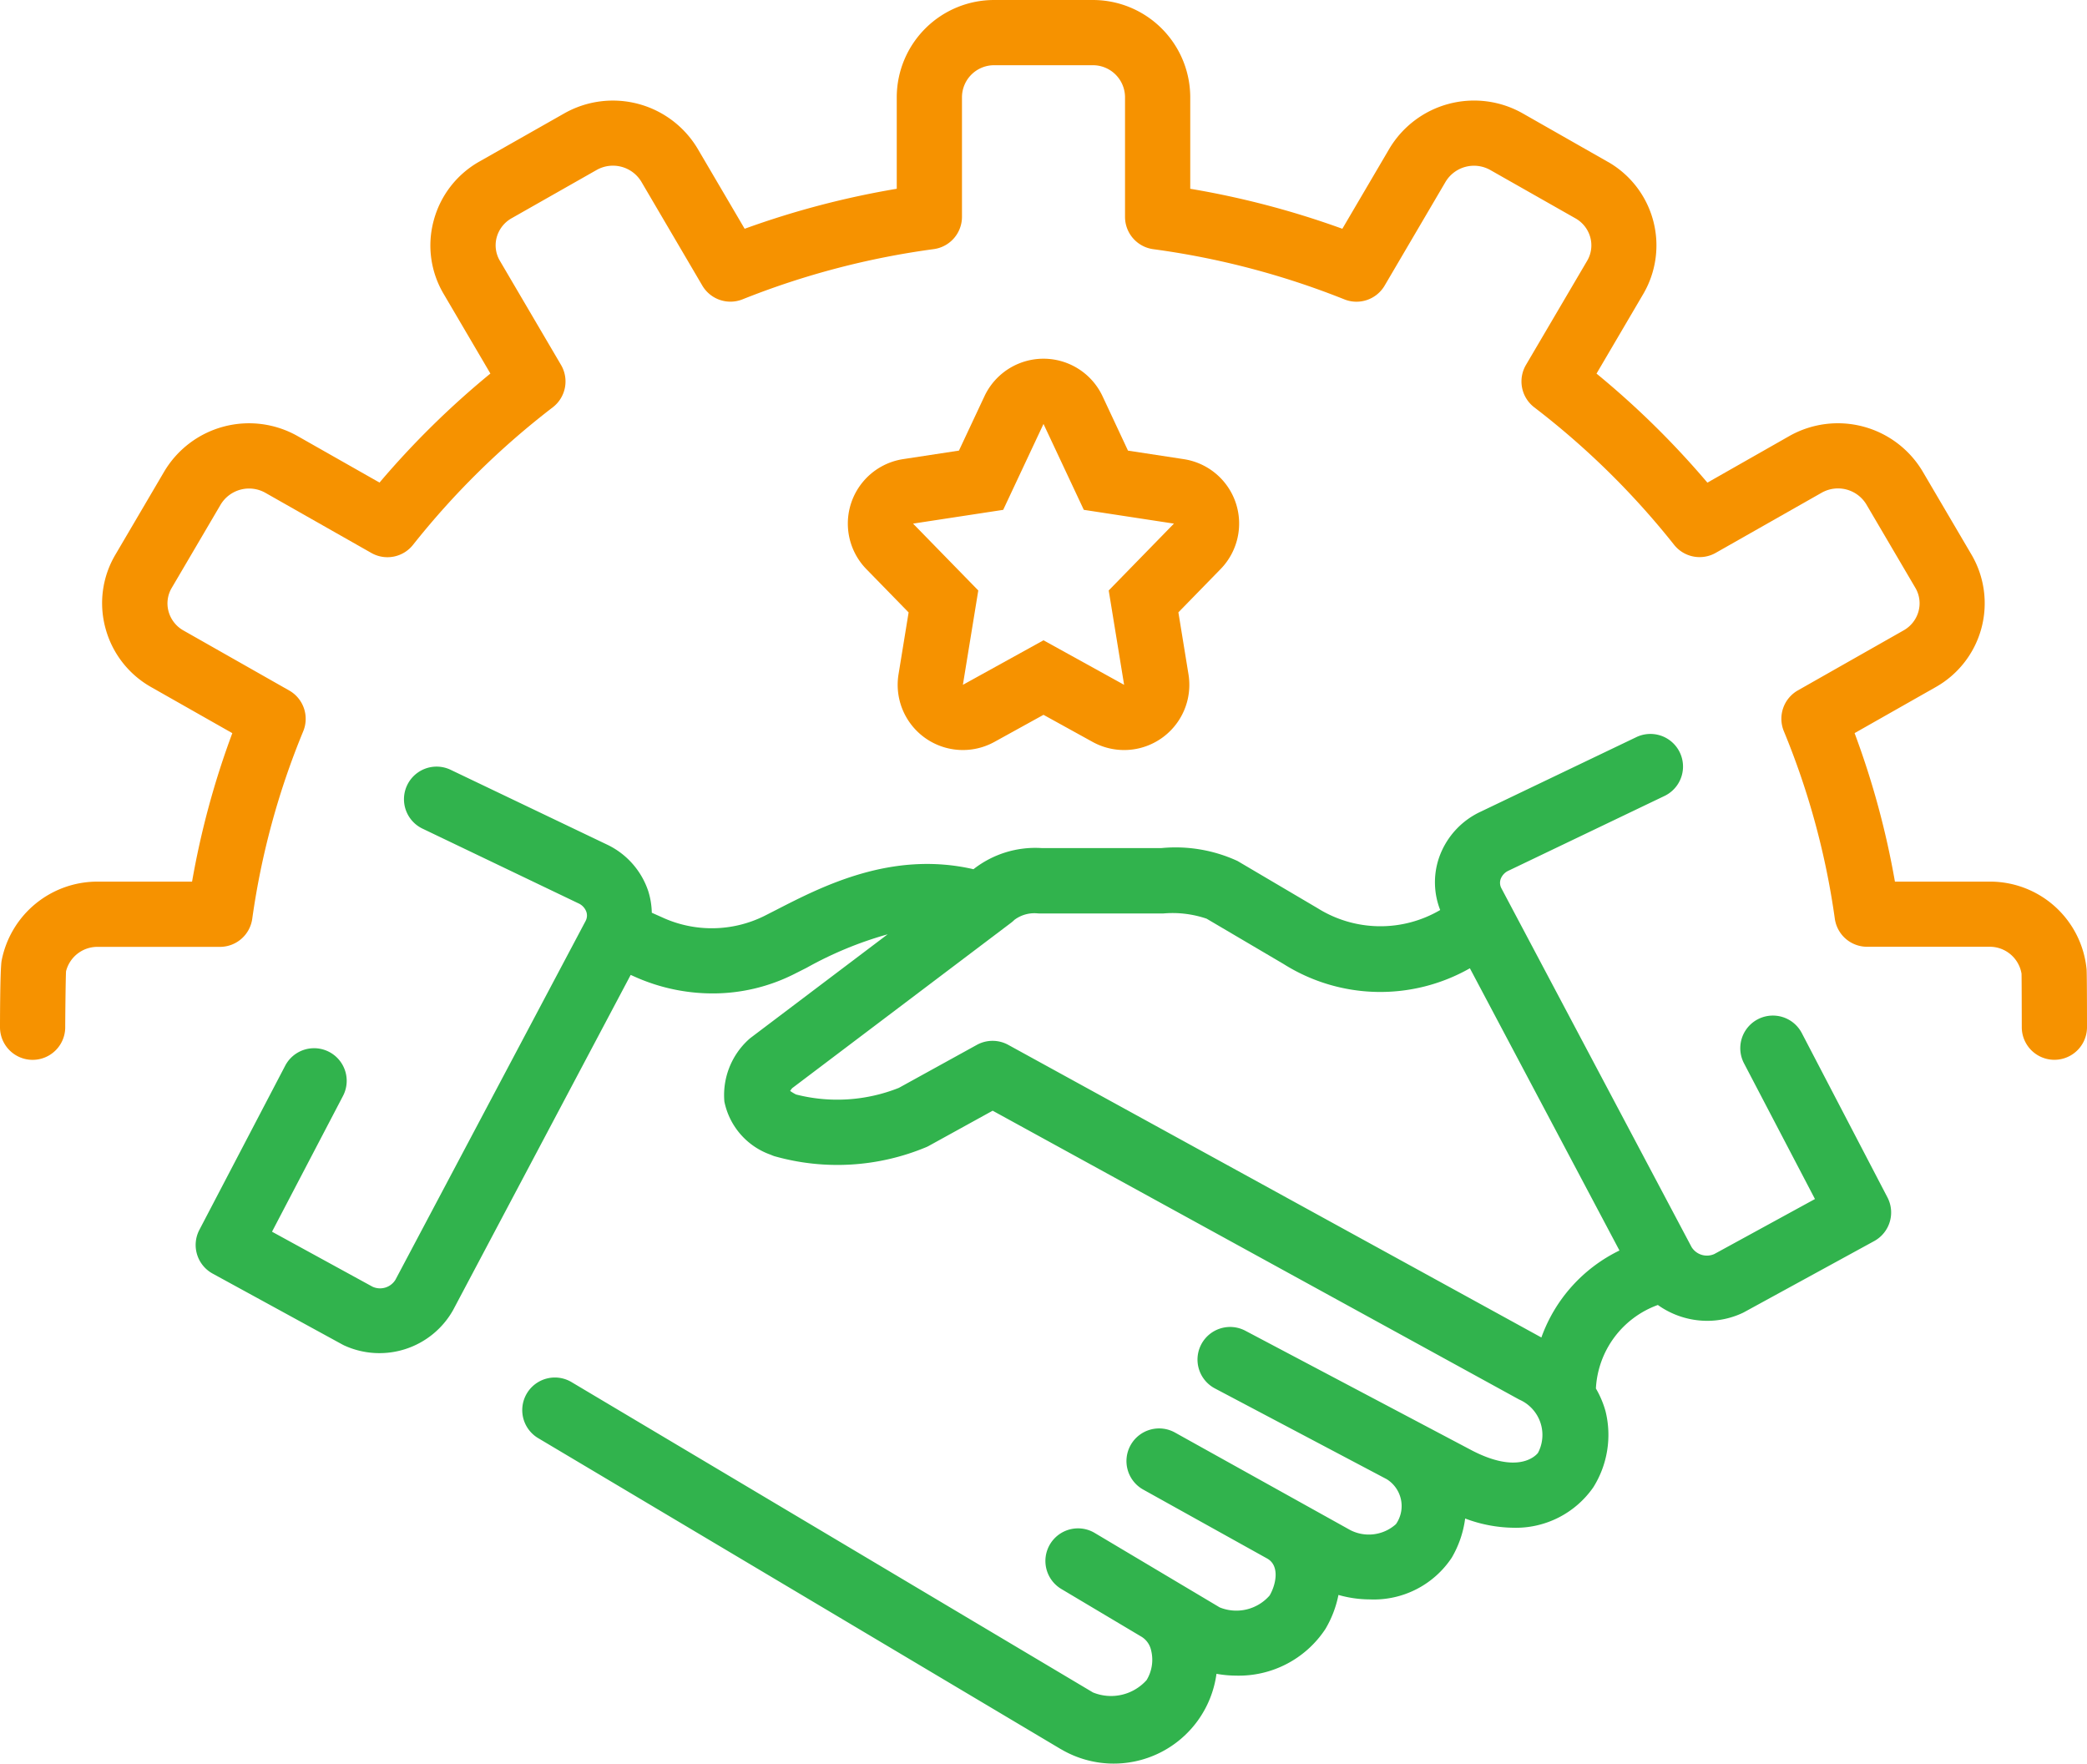 <svg xmlns="http://www.w3.org/2000/svg" width="128" height="108.162" viewBox="0 0 128 108.162"><defs><style>.a{fill:#f69200;}.b{fill:#31b34d;}</style></defs><g transform="translate(0 -10)"><path class="a" d="M75.793,40.843A4,4,0,0,0,72.6,38.159l-3.418-.522L67.621,34.3a4,4,0,0,0-7.242,0l-1.565,3.335-3.418.522a4,4,0,0,0-2.259,6.748l2.59,2.655-.619,3.8A4,4,0,0,0,60.991,55.5L64,53.84,67.009,55.5a4,4,0,0,0,5.883-4.145l-.619-3.8,2.59-2.655A4,4,0,0,0,75.793,40.843ZM68,46.213,68.944,52,64,49.269,59.056,52,60,46.213l-4-4.1,5.528-.844L64,36l2.472,5.268L72,42.113Z"/><path class="b" d="M110.509,73.36a2,2,0,0,0-3.547,1.85l0,0,4.353,8.326-6.166,3.37a1.108,1.108,0,0,1-1.4-.421l-11.661-22a.71.71,0,0,1-.051-.567.916.916,0,0,1,.5-.527l9.577-4.588a2,2,0,0,0-1.728-3.607l-9.568,4.582a4.873,4.873,0,0,0-2.577,2.878,4.66,4.66,0,0,0,.089,3.155,7.252,7.252,0,0,1-7.513-.108l-4.919-2.9a9.086,9.086,0,0,0-4.651-.792H63.868a6.146,6.146,0,0,0-4.167,1.3.318.318,0,0,0-.033-.011c-4.983-1.13-9.222,1.048-12.028,2.487l-.759.387a7.263,7.263,0,0,1-6.285.08l-.62-.276a4.741,4.741,0,0,0-.217-1.326,4.864,4.864,0,0,0-2.568-2.873L27.614,57.2a2,2,0,0,0-1.728,3.607L35.473,65.4a.91.91,0,0,1,.49.523.713.713,0,0,1-.051.568l-11.661,22a1.108,1.108,0,0,1-1.4.424L16.683,85.54l4.353-8.326a2,2,0,1,0-3.545-1.854L12.228,85.427a2,2,0,0,0,.813,2.682l7.953,4.347c.034.018.068.036.1.052a5.184,5.184,0,0,0,6.687-2.146l10.9-20.571.292.13A11.676,11.676,0,0,0,43.7,70.926a11.077,11.077,0,0,0,4.973-1.169l.793-.4A22.816,22.816,0,0,1,54.442,67.3l-8.38,6.332a1.832,1.832,0,0,0-.144.12,4.61,4.61,0,0,0-1.491,3.805,4.383,4.383,0,0,0,2.845,3.264,2.2,2.2,0,0,0,.221.087,14.155,14.155,0,0,0,9.339-.564,1.623,1.623,0,0,0,.15-.076l3.9-2.149L93.174,95.833a2.364,2.364,0,0,1,1.232,3.108c-.025.058-.053.115-.083.171-.2.241-1.278,1.269-4.026-.146L76.38,91.614a2,2,0,0,0-1.869,3.537l10.539,5.567a1.94,1.94,0,0,1,.623,2.671c-.018.029-.037.058-.057.086a2.487,2.487,0,0,1-2.8.365L72.063,97.857a2,2,0,0,0-1.945,3.5l7.6,4.227c.805.448.526,1.639.148,2.27a2.71,2.71,0,0,1-3.057.728l-7.656-4.559a2,2,0,1,0-2.046,3.437l4.926,2.934a1.3,1.3,0,0,1,.562.8,2.4,2.4,0,0,1-.271,1.844,2.924,2.924,0,0,1-3.292.758L35.023,94.746a2,2,0,0,0-2.045,3.437l32.059,19.076.09.05a6.36,6.36,0,0,0,9.482-4.655,6.884,6.884,0,0,0,1.181.111,6.36,6.36,0,0,0,5.5-2.859,6.6,6.6,0,0,0,.8-2.089,7.042,7.042,0,0,0,1.92.274,5.733,5.733,0,0,0,5.03-2.561,6.382,6.382,0,0,0,.821-2.4,8.68,8.68,0,0,0,2.937.566,5.786,5.786,0,0,0,4.924-2.482,6.046,6.046,0,0,0,.75-4.659,5.925,5.925,0,0,0-.592-1.4,5.767,5.767,0,0,1,3.8-5.121,5.223,5.223,0,0,0,3.022.972,5.108,5.108,0,0,0,2.191-.491c.035-.016.069-.034.1-.052l7.953-4.347a2,2,0,0,0,.814-2.682Zm-48.669.722a2,2,0,0,0-1.928,0l-4.784,2.637a10.213,10.213,0,0,1-6.3.407,2.528,2.528,0,0,1-.367-.22,1.475,1.475,0,0,1,.125-.169L62.018,66.588a1.97,1.97,0,0,0,.2-.175,2.049,2.049,0,0,1,1.375-.4,1.9,1.9,0,0,0,.2.01l7.552,0a6.468,6.468,0,0,1,2.659.32l4.715,2.776a11.12,11.12,0,0,0,11.432.265l9.174,17.309a9.483,9.483,0,0,0-4.789,5.334Z"/><path class="a" d="M127.975,69.451A5.947,5.947,0,0,0,122,64.07h-5.78a51.3,51.3,0,0,0-2.474-9.108l4.971-2.82a5.9,5.9,0,0,0,2.2-8.125l-3-5.107a6.049,6.049,0,0,0-8.176-2.166L104.718,39.6a53.024,53.024,0,0,0-6.8-6.687l2.867-4.883a5.9,5.9,0,0,0-2.106-8.068l-.1-.055L93.39,16.953a6.049,6.049,0,0,0-8.177,2.165L82.329,24.03A53.3,53.3,0,0,0,73,21.577V15.933A5.973,5.973,0,0,0,67,10H61a5.973,5.973,0,0,0-6,5.933v5.644a53.3,53.3,0,0,0-9.329,2.453l-2.884-4.912a6.053,6.053,0,0,0-8.177-2.165L29.416,19.9A5.891,5.891,0,0,0,26.6,23.526a5.829,5.829,0,0,0,.61,4.5l2.867,4.883a53.024,53.024,0,0,0-6.8,6.687l-5.024-2.851a6.049,6.049,0,0,0-8.176,2.166l-3,5.107a5.834,5.834,0,0,0-.611,4.5,5.9,5.9,0,0,0,2.812,3.626l4.971,2.82A51.3,51.3,0,0,0,11.78,64.07H6A5.983,5.983,0,0,0,.1,68.914C0,69.445,0,72.968,0,73a2,2,0,0,0,4,0c0-.4.022-2.865.05-3.431A1.982,1.982,0,0,1,6,68.071h7.49a2,2,0,0,0,1.981-1.723,47.223,47.223,0,0,1,3.127-11.5,2,2,0,0,0-.861-2.5l-6.479-3.677a1.925,1.925,0,0,1-.923-1.182,1.866,1.866,0,0,1,.2-1.438l3-5.108a2.035,2.035,0,0,1,2.752-.713l6.491,3.684a2,2,0,0,0,2.554-.5A48.947,48.947,0,0,1,33.9,34.982a2,2,0,0,0,.509-2.6L30.662,26a1.866,1.866,0,0,1-.2-1.438,1.928,1.928,0,0,1,.924-1.181l5.195-2.95a2.033,2.033,0,0,1,2.753.712l3.74,6.371a2,2,0,0,0,2.467.844,49.356,49.356,0,0,1,11.723-3.079A2,2,0,0,0,59,23.3V15.933A1.97,1.97,0,0,1,61,14h6a1.97,1.97,0,0,1,2,1.933V23.3a2,2,0,0,0,1.732,1.982,49.356,49.356,0,0,1,11.723,3.079,2,2,0,0,0,2.467-.844l3.74-6.371a2.034,2.034,0,0,1,2.753-.712l5.2,2.951a1.918,1.918,0,0,1,.923,1.18,1.862,1.862,0,0,1-.2,1.438L93.59,32.381a2,2,0,0,0,.509,2.6,48.912,48.912,0,0,1,8.573,8.427,2,2,0,0,0,2.555.5l6.49-3.684a2.034,2.034,0,0,1,2.752.713l3,5.108a1.866,1.866,0,0,1,.2,1.438,1.925,1.925,0,0,1-.923,1.182l-6.479,3.677a2,2,0,0,0-.861,2.5,47.223,47.223,0,0,1,3.127,11.5,2,2,0,0,0,1.981,1.723H122a1.974,1.974,0,0,1,1.985,1.654c.01.324.015,3.162.015,3.278a2,2,0,0,0,4,0C128,72.971,128,69.731,127.975,69.451Z"/></g></svg>